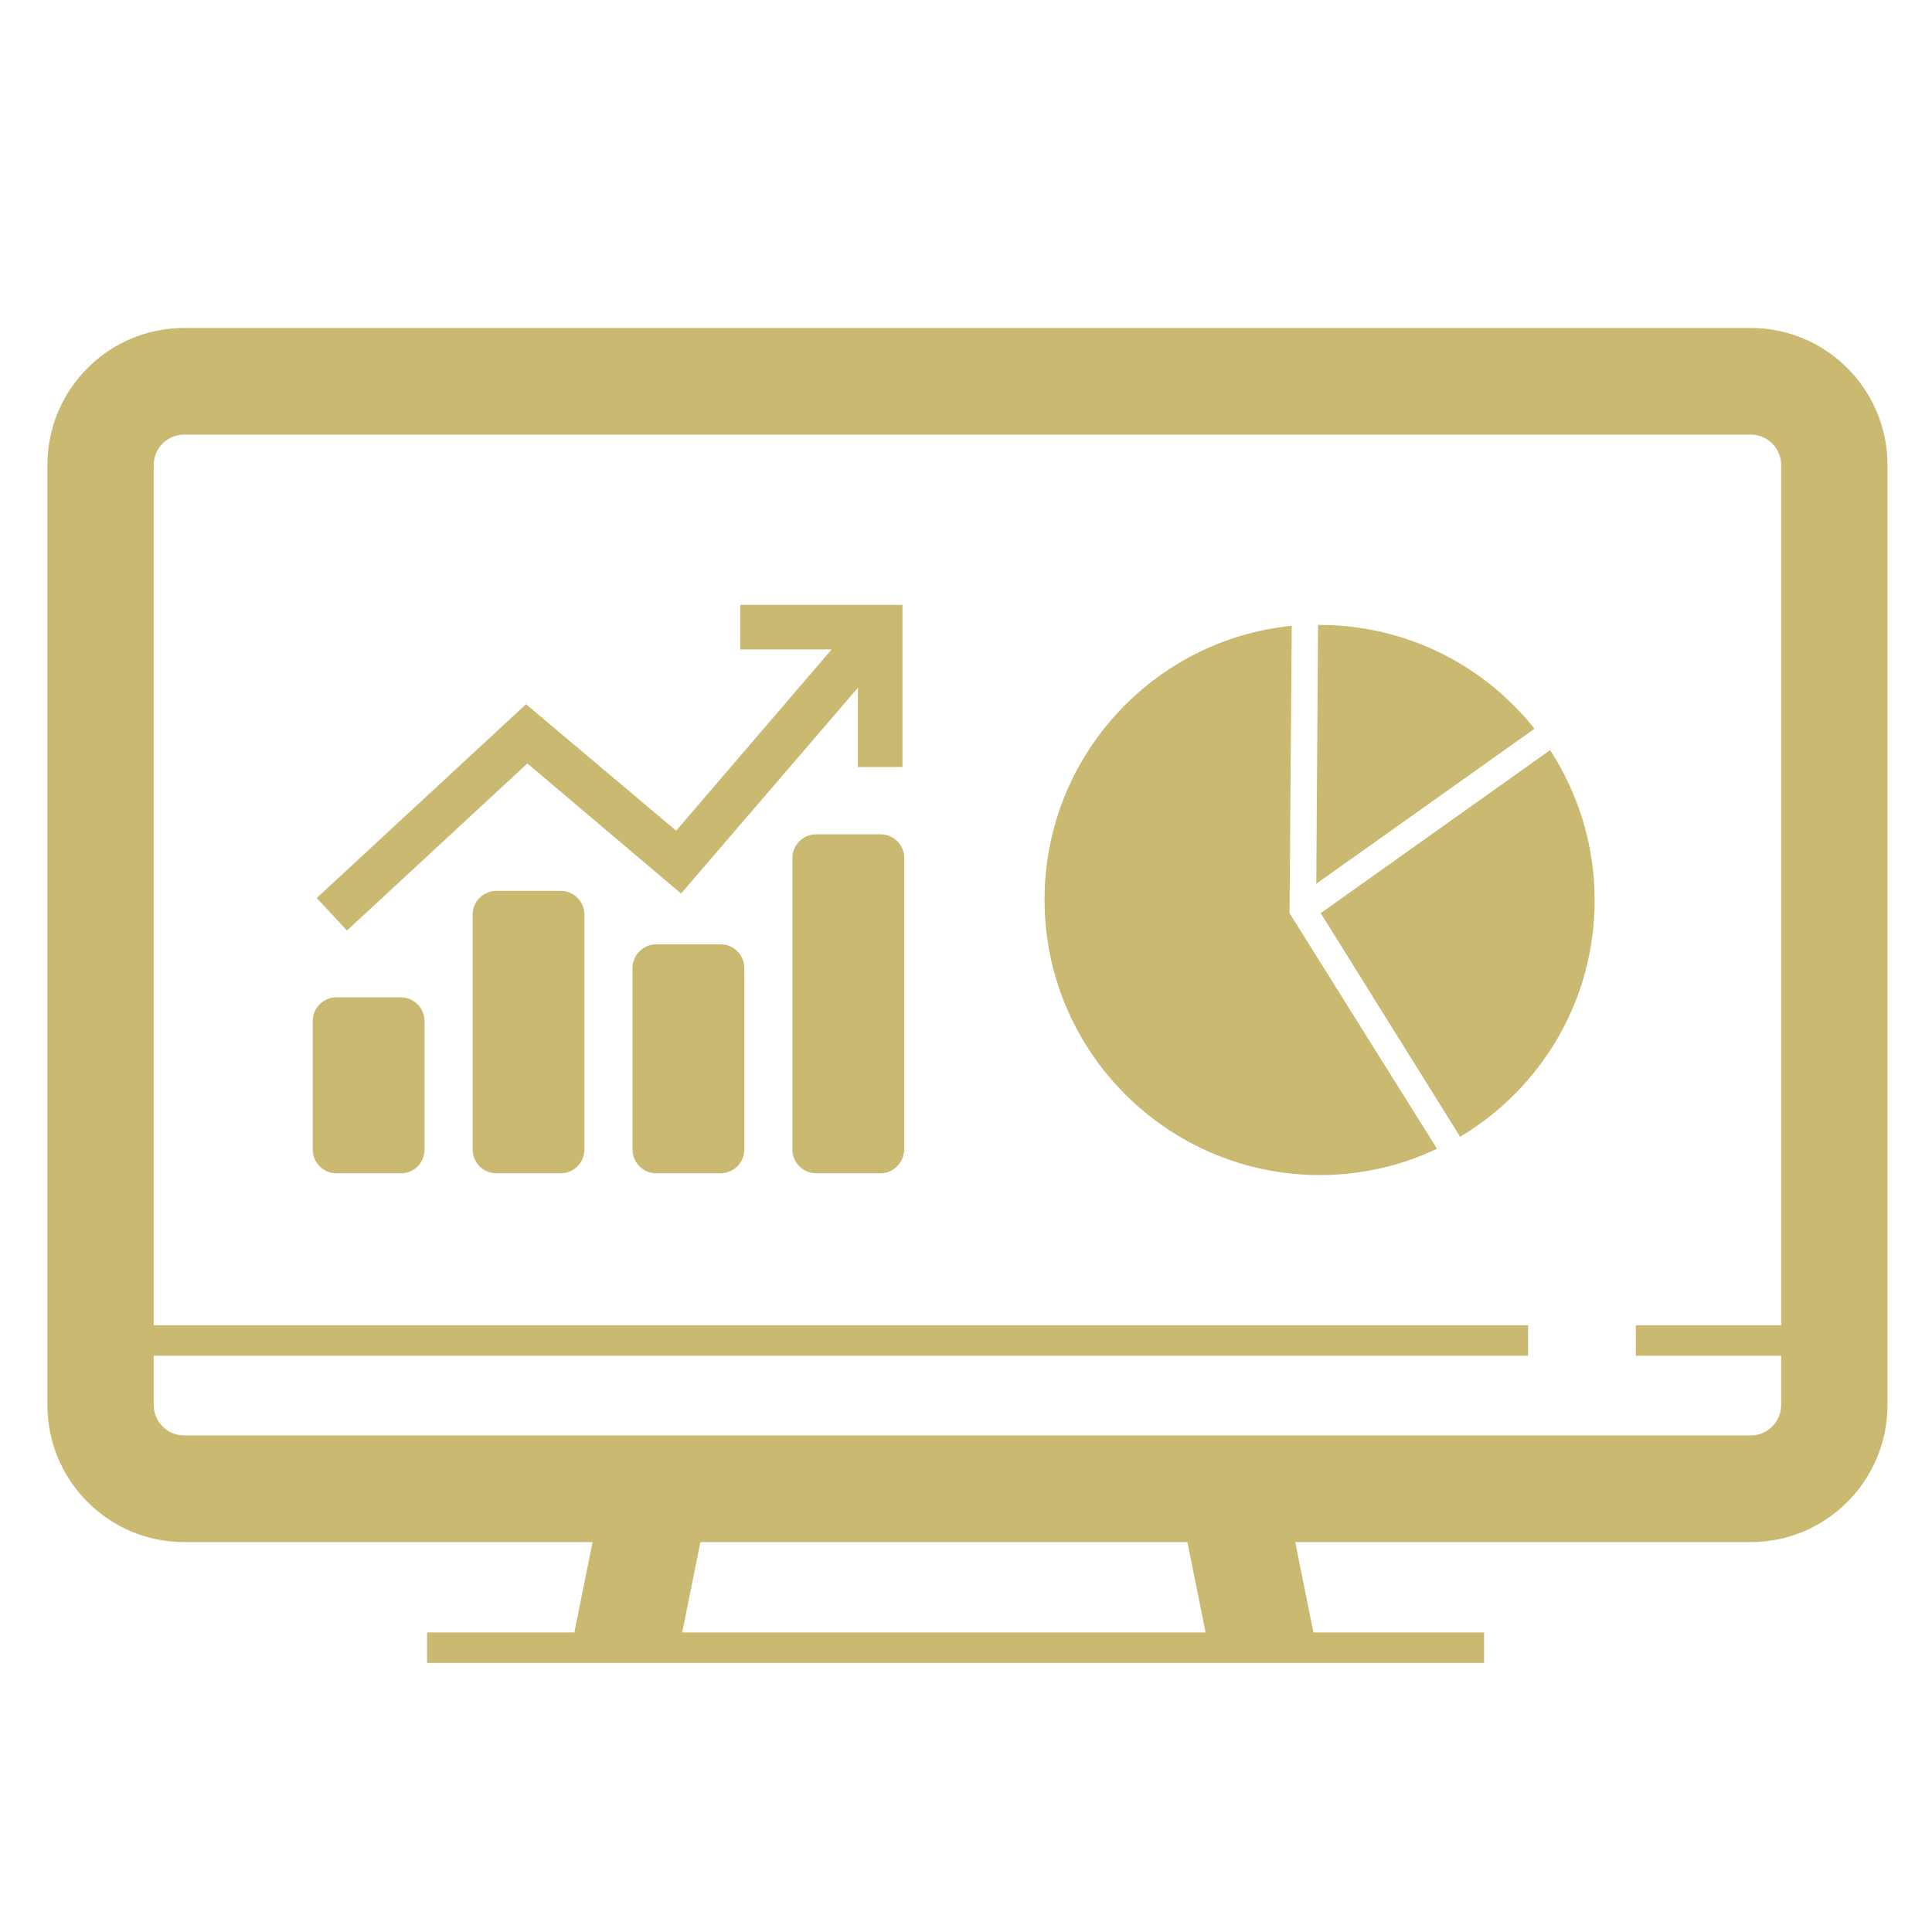 <svg width="77" height="77" viewBox="0 0 77 77" fill="none" xmlns="http://www.w3.org/2000/svg">
<path d="M15.978 39.749H13.403C12.889 39.749 12.463 40.175 12.463 40.69V45.821C12.463 46.335 12.889 46.761 13.403 46.761H15.995C16.51 46.761 16.919 46.335 16.919 45.821V40.69C16.919 40.175 16.492 39.749 15.978 39.749Z" fill="#CAB971"/>
<path d="M22.351 35.506H19.777C19.262 35.506 18.836 35.932 18.836 36.447V45.82C18.836 46.335 19.262 46.761 19.777 46.761H22.351C22.866 46.761 23.292 46.335 23.292 45.82V36.447C23.292 35.932 22.866 35.506 22.351 35.506Z" fill="#CAB971"/>
<path d="M28.724 37.636H26.15C25.635 37.636 25.209 38.062 25.209 38.577V45.82C25.209 46.335 25.635 46.761 26.15 46.761H28.724C29.239 46.761 29.665 46.335 29.665 45.82V38.577C29.665 38.062 29.239 37.636 28.724 37.636Z" fill="#CAB971"/>
<path d="M35.097 33.251H32.523C32.008 33.251 31.582 33.677 31.582 34.192V45.82C31.582 46.335 32.008 46.761 32.523 46.761H35.097C35.612 46.761 36.02 46.335 36.038 45.82V34.192C36.038 33.677 35.612 33.251 35.097 33.251Z" fill="#CAB971"/>
<path d="M21.019 30.428L27.144 35.612L34.192 27.41V30.57H35.967V24.108H29.505V25.884H33.145L26.949 33.109L20.966 28.067L12.622 35.79L13.829 37.086L21.019 30.428Z" fill="#CAB971"/>
<path d="M52.584 24.907C52.566 24.907 52.548 24.907 52.531 24.907L52.46 35.222L61.158 29.044C59.152 26.523 56.063 24.907 52.584 24.907Z" fill="#CAB971"/>
<path d="M51.483 24.942C45.944 25.493 41.63 30.18 41.63 35.86C41.63 41.914 46.548 46.832 52.602 46.832C54.27 46.832 55.85 46.459 57.271 45.784L51.394 36.393L51.483 24.942Z" fill="#CAB971"/>
<path d="M52.637 36.394L58.194 45.306C61.407 43.389 63.555 39.891 63.555 35.879C63.555 33.678 62.898 31.619 61.78 29.896L52.637 36.394Z" fill="#CAB971"/>
<path d="M69.778 13.071H7.336C4.33 13.071 1.889 15.52 1.889 18.535V55.996C1.889 59.011 4.33 61.46 7.336 61.46H23.617L22.891 65.062H17.02V66.276H59.146V65.062H52.347L51.621 61.46H69.778C72.784 61.46 75.226 59.011 75.226 55.996V18.535C75.226 15.52 72.784 13.071 69.778 13.071ZM48.05 65.062H27.188L27.915 61.46H47.323L48.05 65.062ZM69.778 57.21H7.336C6.67 57.21 6.125 56.663 6.125 55.996V54.033H60.901V52.818H6.125V18.535C6.125 17.868 6.67 17.321 7.336 17.321H69.778C70.444 17.321 70.989 17.868 70.989 18.535V52.818H65.198V54.033H70.989V55.996C70.989 56.663 70.444 57.21 69.778 57.21Z" fill="#CAB971"/>
</svg>
